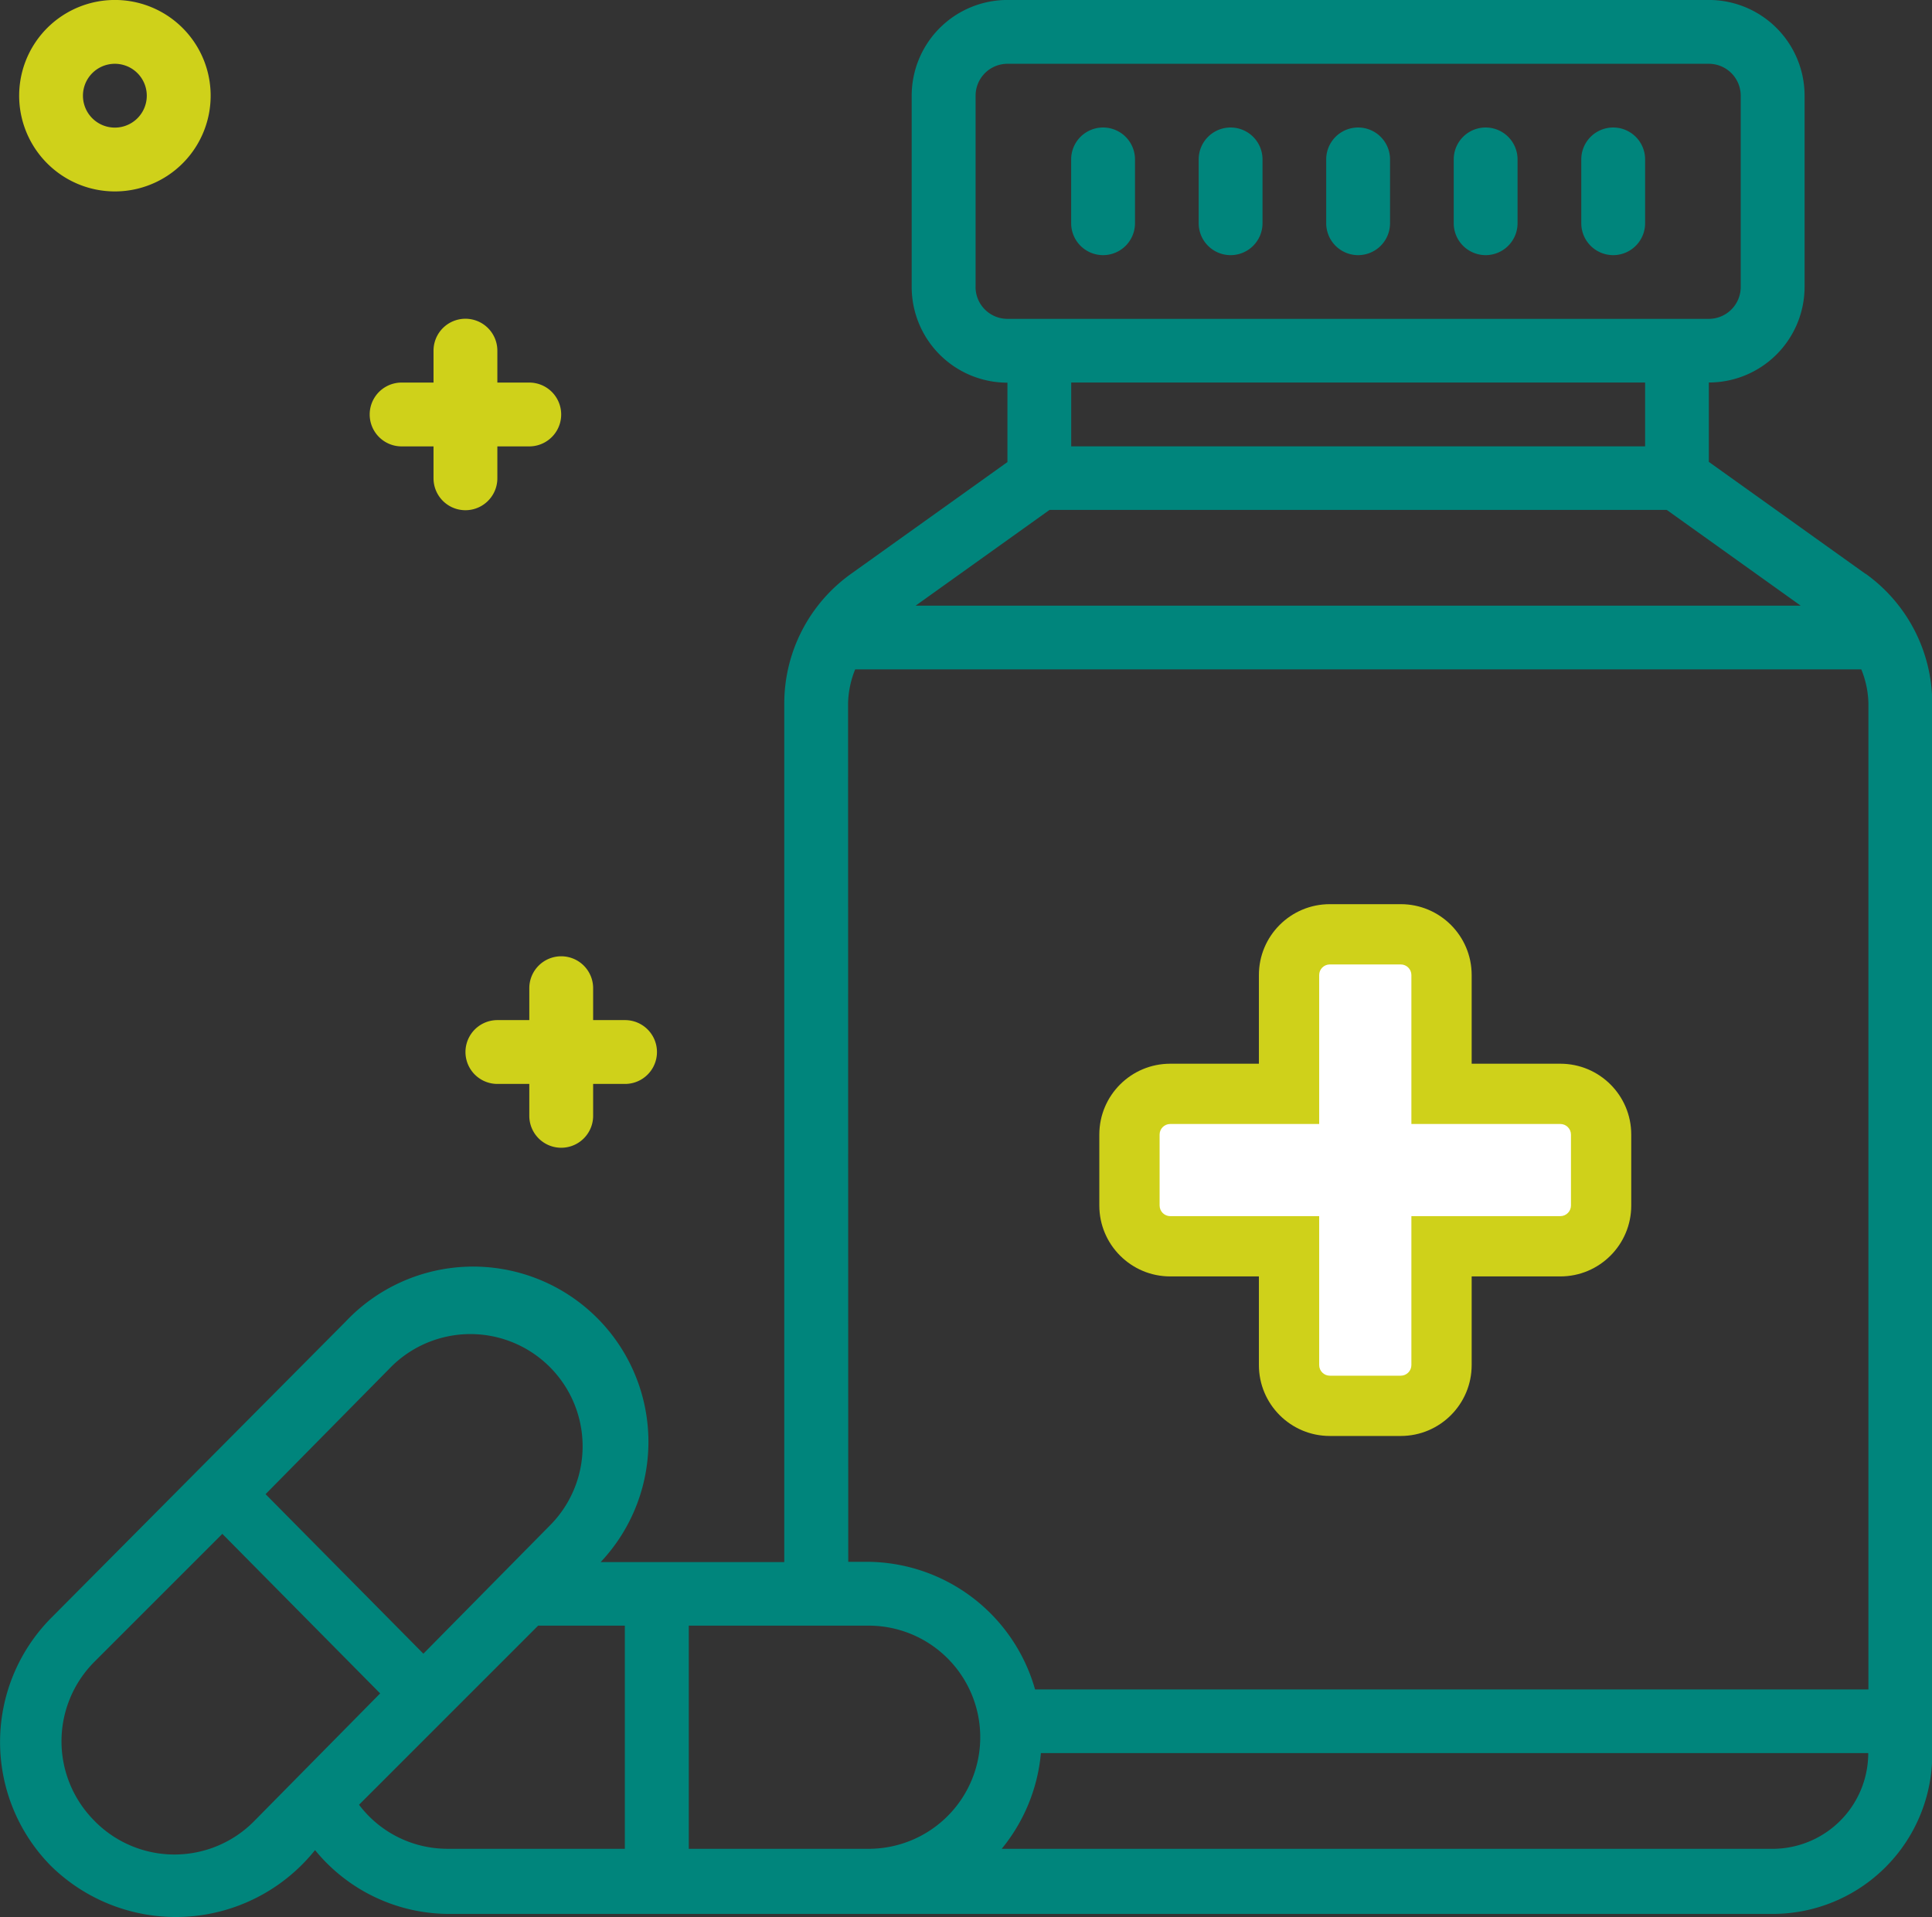 <svg xmlns="http://www.w3.org/2000/svg" width="54.481" height="54.067" viewBox="0 0 54.481 54.067">
  <rect x="0" y="0" width="54.481" height="54.067" fill="#333333" stroke="none"/>
  <g id="组_62" data-name="组 62" transform="translate(-1021 -1360.898)">
    <g id="noun-drugs-4489458" transform="translate(1021 1360.898)">
      <path id="路径_2831" data-name="路径 2831" d="M377.149,56.1a.9.9,0,0,0,.9-.9V53.4a.9.9,0,0,0-1.8,0v1.8a.9.9,0,0,0,.9.9Z" transform="translate(-346.043 -48.904)" fill="#00857c"/>
      <path id="路径_2832" data-name="路径 2832" d="M412.149,56.1a.9.9,0,0,0,.9-.9V53.4a.9.9,0,1,0-1.8,0v1.8a.9.9,0,0,0,.9.9Z" transform="translate(-377.447 -48.904)" fill="#00857c"/>
      <path id="路径_2833" data-name="路径 2833" d="M447.149,56.1a.9.9,0,0,0,.9-.9V53.4a.9.9,0,0,0-1.8,0v1.8a.9.9,0,0,0,.9.9Z" transform="translate(-408.851 -48.904)" fill="#00857c"/>
      <path id="路径_2834" data-name="路径 2834" d="M482.149,56.1a.9.9,0,0,0,.9-.9V53.4a.9.9,0,1,0-1.8,0v1.8a.9.9,0,0,0,.9.9Z" transform="translate(-440.255 -48.904)" fill="#00857c"/>
      <path id="路径_2835" data-name="路径 2835" d="M517.149,56.1a.9.9,0,0,0,.9-.9V53.4a.9.9,0,1,0-1.8,0v1.8a.9.9,0,0,0,.9.9Z" transform="translate(-471.658 -48.904)" fill="#00857c"/>
      <path id="路径_2836" data-name="路径 2836" d="M134.855,33.683l-4.414-3.155V28.289a2.7,2.7,0,0,0,2.7-2.7V20.2a2.7,2.7,0,0,0-2.7-2.7H110.662a2.7,2.7,0,0,0-2.7,2.7v5.394a2.7,2.7,0,0,0,2.7,2.7v2.239l-4.414,3.155a4.494,4.494,0,0,0-1.879,3.65v24.22H99.191A4.942,4.942,0,0,0,92,54.775l-8.307,8.361a4.972,4.972,0,0,0,0,6.995,5.026,5.026,0,0,0,7.444-.45,4.882,4.882,0,0,0,3.758,1.8h37.346a4.5,4.5,0,0,0,4.5-4.5V37.333a4.494,4.494,0,0,0-1.879-3.65Zm-5.6-1.8,3.776,2.7H108.073l3.776-2.7Zm-19.491-6.293V20.2a.9.9,0,0,1,.9-.9H130.44a.9.9,0,0,1,.9.9v5.394a.9.9,0,0,1-.9.9H110.662A.9.9,0,0,1,109.763,25.592Zm18.88,2.7v1.8H112.46v-1.8Zm-22.476,9.044a2.7,2.7,0,0,1,.2-.953h28.373a2.7,2.7,0,0,1,.2.953V65.15h-23.5a4.944,4.944,0,0,0-4.747-3.6h-.521ZM93.293,56.042a3.163,3.163,0,1,1,4.45,4.5l-3.551,3.6-4.45-4.5Zm-8.37,12.82a3.173,3.173,0,0,1,0-4.5l3.6-3.6,4.45,4.5-3.551,3.6a3.155,3.155,0,0,1-4.5,0Zm7.453-.458,5.052-5.053h2.445v6.293H94.857A3.12,3.12,0,0,1,92.376,68.4Zm9.3,1.241V63.351h5.016a3.147,3.147,0,1,1,0,6.293Zm30.567,0H110.5a4.956,4.956,0,0,0,1.106-2.7h23.33a2.7,2.7,0,0,1-2.7,2.7Z" transform="translate(-82.253 -17.501)" fill="#00857c"/>
      <path id="路径_2837" data-name="路径 2837" d="M90.2,22.9a2.7,2.7,0,1,0-1.907-.79A2.7,2.7,0,0,0,90.2,22.9Zm0-3.6a.9.9,0,1,1-.9.9A.9.9,0,0,1,90.2,19.3Z" transform="translate(-86.961 -17.501)" fill="#cfd11a"/>
      <path id="路径_2838" data-name="路径 2838" d="M186.447,105a.9.9,0,0,0-.9.9v.9h-.9a.9.9,0,1,0,0,1.8h.9v.9a.9.9,0,1,0,1.8,0v-.9h.9a.9.9,0,1,0,0-1.8h-.9v-.9a.9.9,0,0,0-.9-.9Z" transform="translate(-173.322 -96.01)" fill="#cfd11a"/>
      <path id="路径_2839" data-name="路径 2839" d="M212.7,280a.9.9,0,0,0-.9.9v.9h-.9a.9.9,0,0,0,0,1.8h.9v.9a.9.9,0,0,0,1.8,0v-.9h.9a.9.9,0,1,0,0-1.8h-.9v-.9a.9.9,0,0,0-.9-.9Z" transform="translate(-196.874 -253.029)" fill="#cfd11a"/>
    </g>
    <g id="联合_1" data-name="联合 1" transform="translate(1052 1388.5)" fill="#fff">
      <path d="M 8.5 12.048 L 6.5 12.048 C 5.866 12.048 5.35 11.532 5.35 10.898 L 5.35 8.398 L 5.35 7.548 L 4.5 7.548 L 2 7.548 C 1.366 7.548 0.85 7.032 0.85 6.398 L 0.85 4.398 C 0.85 3.764 1.366 3.249 2 3.249 L 4.5 3.249 L 5.35 3.249 L 5.35 2.399 L 5.35 -0.102 C 5.35 -0.736 5.866 -1.251 6.5 -1.251 L 8.5 -1.251 C 9.134 -1.251 9.65 -0.736 9.65 -0.102 L 9.65 2.399 L 9.65 3.249 L 10.5 3.249 L 13 3.249 C 13.634 3.249 14.15 3.764 14.15 4.398 L 14.15 6.398 C 14.15 7.032 13.634 7.548 13 7.548 L 10.5 7.548 L 9.65 7.548 L 9.65 8.398 L 9.65 10.898 C 9.65 11.532 9.134 12.048 8.5 12.048 Z" stroke="none"/>
      <path d="M 8.5 11.198 C 8.665 11.198 8.8 11.063 8.8 10.898 L 8.8 6.698 L 13 6.698 C 13.165 6.698 13.3 6.563 13.3 6.398 L 13.3 4.398 C 13.3 4.233 13.165 4.099 13 4.099 L 8.8 4.099 L 8.8 -0.102 C 8.8 -0.267 8.665 -0.401 8.5 -0.401 L 6.5 -0.401 C 6.334 -0.401 6.2 -0.267 6.2 -0.102 L 6.2 4.099 L 2 4.099 C 1.834 4.099 1.7 4.233 1.7 4.398 L 1.7 6.398 C 1.7 6.563 1.834 6.698 2 6.698 L 6.2 6.698 L 6.2 10.898 C 6.2 11.063 6.334 11.198 6.5 11.198 L 8.5 11.198 M 8.5 12.898 L 6.5 12.898 C 5.396 12.898 4.5 12.002 4.5 10.898 L 4.5 8.398 L 2 8.398 C 0.896 8.398 2.037048290048915e-07 7.502 2.037048290048915e-07 6.398 L 2.037048290048915e-07 4.398 C 2.037048290048915e-07 3.293 0.896 2.399 2 2.399 L 4.5 2.399 L 4.5 -0.102 C 4.5 -1.207 5.396 -2.101 6.5 -2.101 L 8.5 -2.101 C 9.605 -2.101 10.5 -1.207 10.5 -0.102 L 10.5 2.399 L 13 2.399 C 14.105 2.399 15 3.293 15 4.398 L 15 6.398 C 15 7.502 14.105 8.398 13 8.398 L 10.5 8.398 L 10.5 10.898 C 10.5 12.002 9.605 12.898 8.5 12.898 Z" stroke="none" fill="#cfd11a"/>
    </g>
  </g>
</svg>
